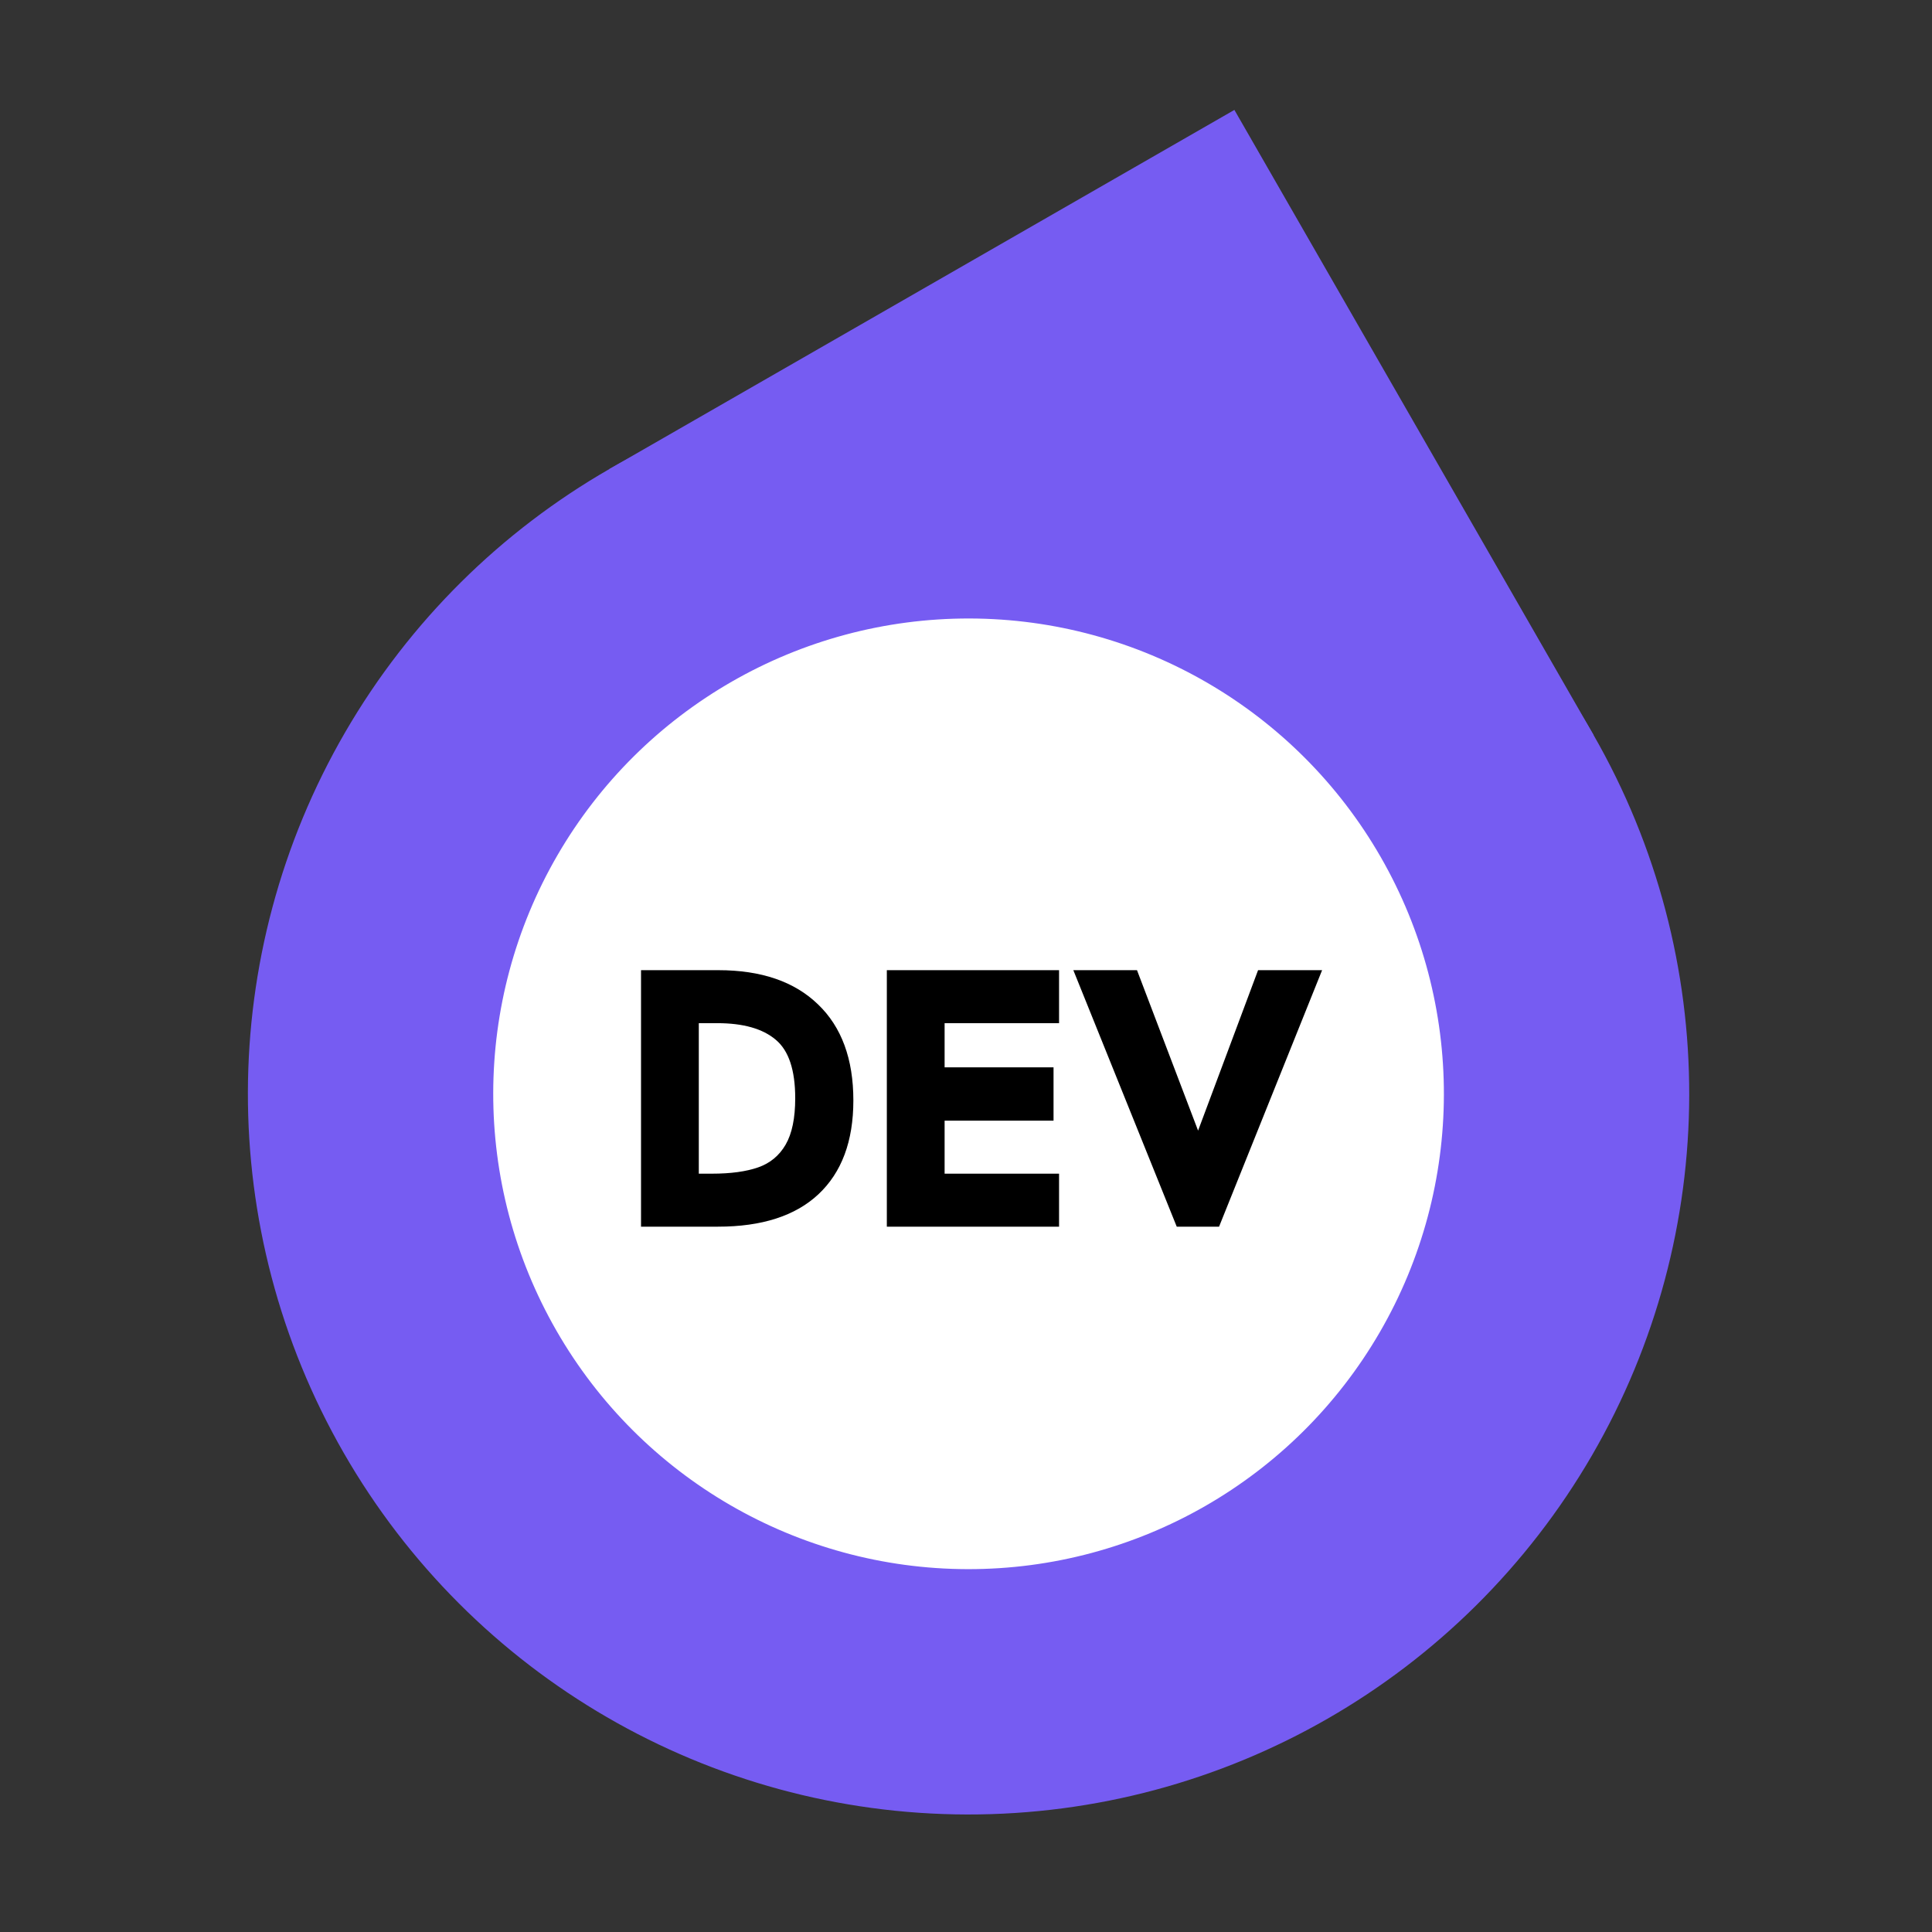 <svg width="126" height="126" viewBox="0 0 126 126" fill="none" xmlns="http://www.w3.org/2000/svg">
<rect x="0" y="0" width="126" height="126" fill="#333333" stroke="none"/>
<g clip-path="url(#clip0_1624_205)">
<g clip-path="url(#clip1_1624_205)">
<rect width="47" height="47" transform="translate(39.752 30.584) rotate(-29.881)" fill="#765CF2"/>
<circle cx="63.167" cy="71.336" r="39" transform="rotate(-29.881 63.167 71.336)" fill="white" stroke="#765CF2" stroke-width="16"/>
<path d="M41.806 63.272H46.846C49.646 63.272 51.814 64.016 53.35 65.504C54.886 66.976 55.654 69.064 55.654 71.768C55.654 74.424 54.894 76.464 53.374 77.888C51.87 79.296 49.686 80 46.822 80H41.806V63.272ZM46.438 76.544C47.654 76.544 48.654 76.408 49.438 76.136C50.222 75.864 50.822 75.368 51.238 74.648C51.654 73.928 51.862 72.92 51.862 71.624C51.862 69.784 51.438 68.512 50.59 67.808C49.742 67.088 48.47 66.728 46.774 66.728H45.574V76.544H46.438ZM57.837 80V63.272H69.069V66.728H61.605V69.608H68.709V73.088H61.605V76.544H69.069V80H57.837ZM82.048 63.272H86.224L79.504 80H76.744L70 63.272H74.152L78.136 73.736L82.048 63.272Z" fill="black"/>
</g>
</g>
<defs>
<clipPath id="clip0_1624_205">
<rect width="126" height="126" fill="white"/>
</clipPath>
<clipPath id="clip1_1624_205">
<rect width="192" height="192" fill="white" transform="translate(-33 -25)"/>
</clipPath>
</defs>
</svg>
